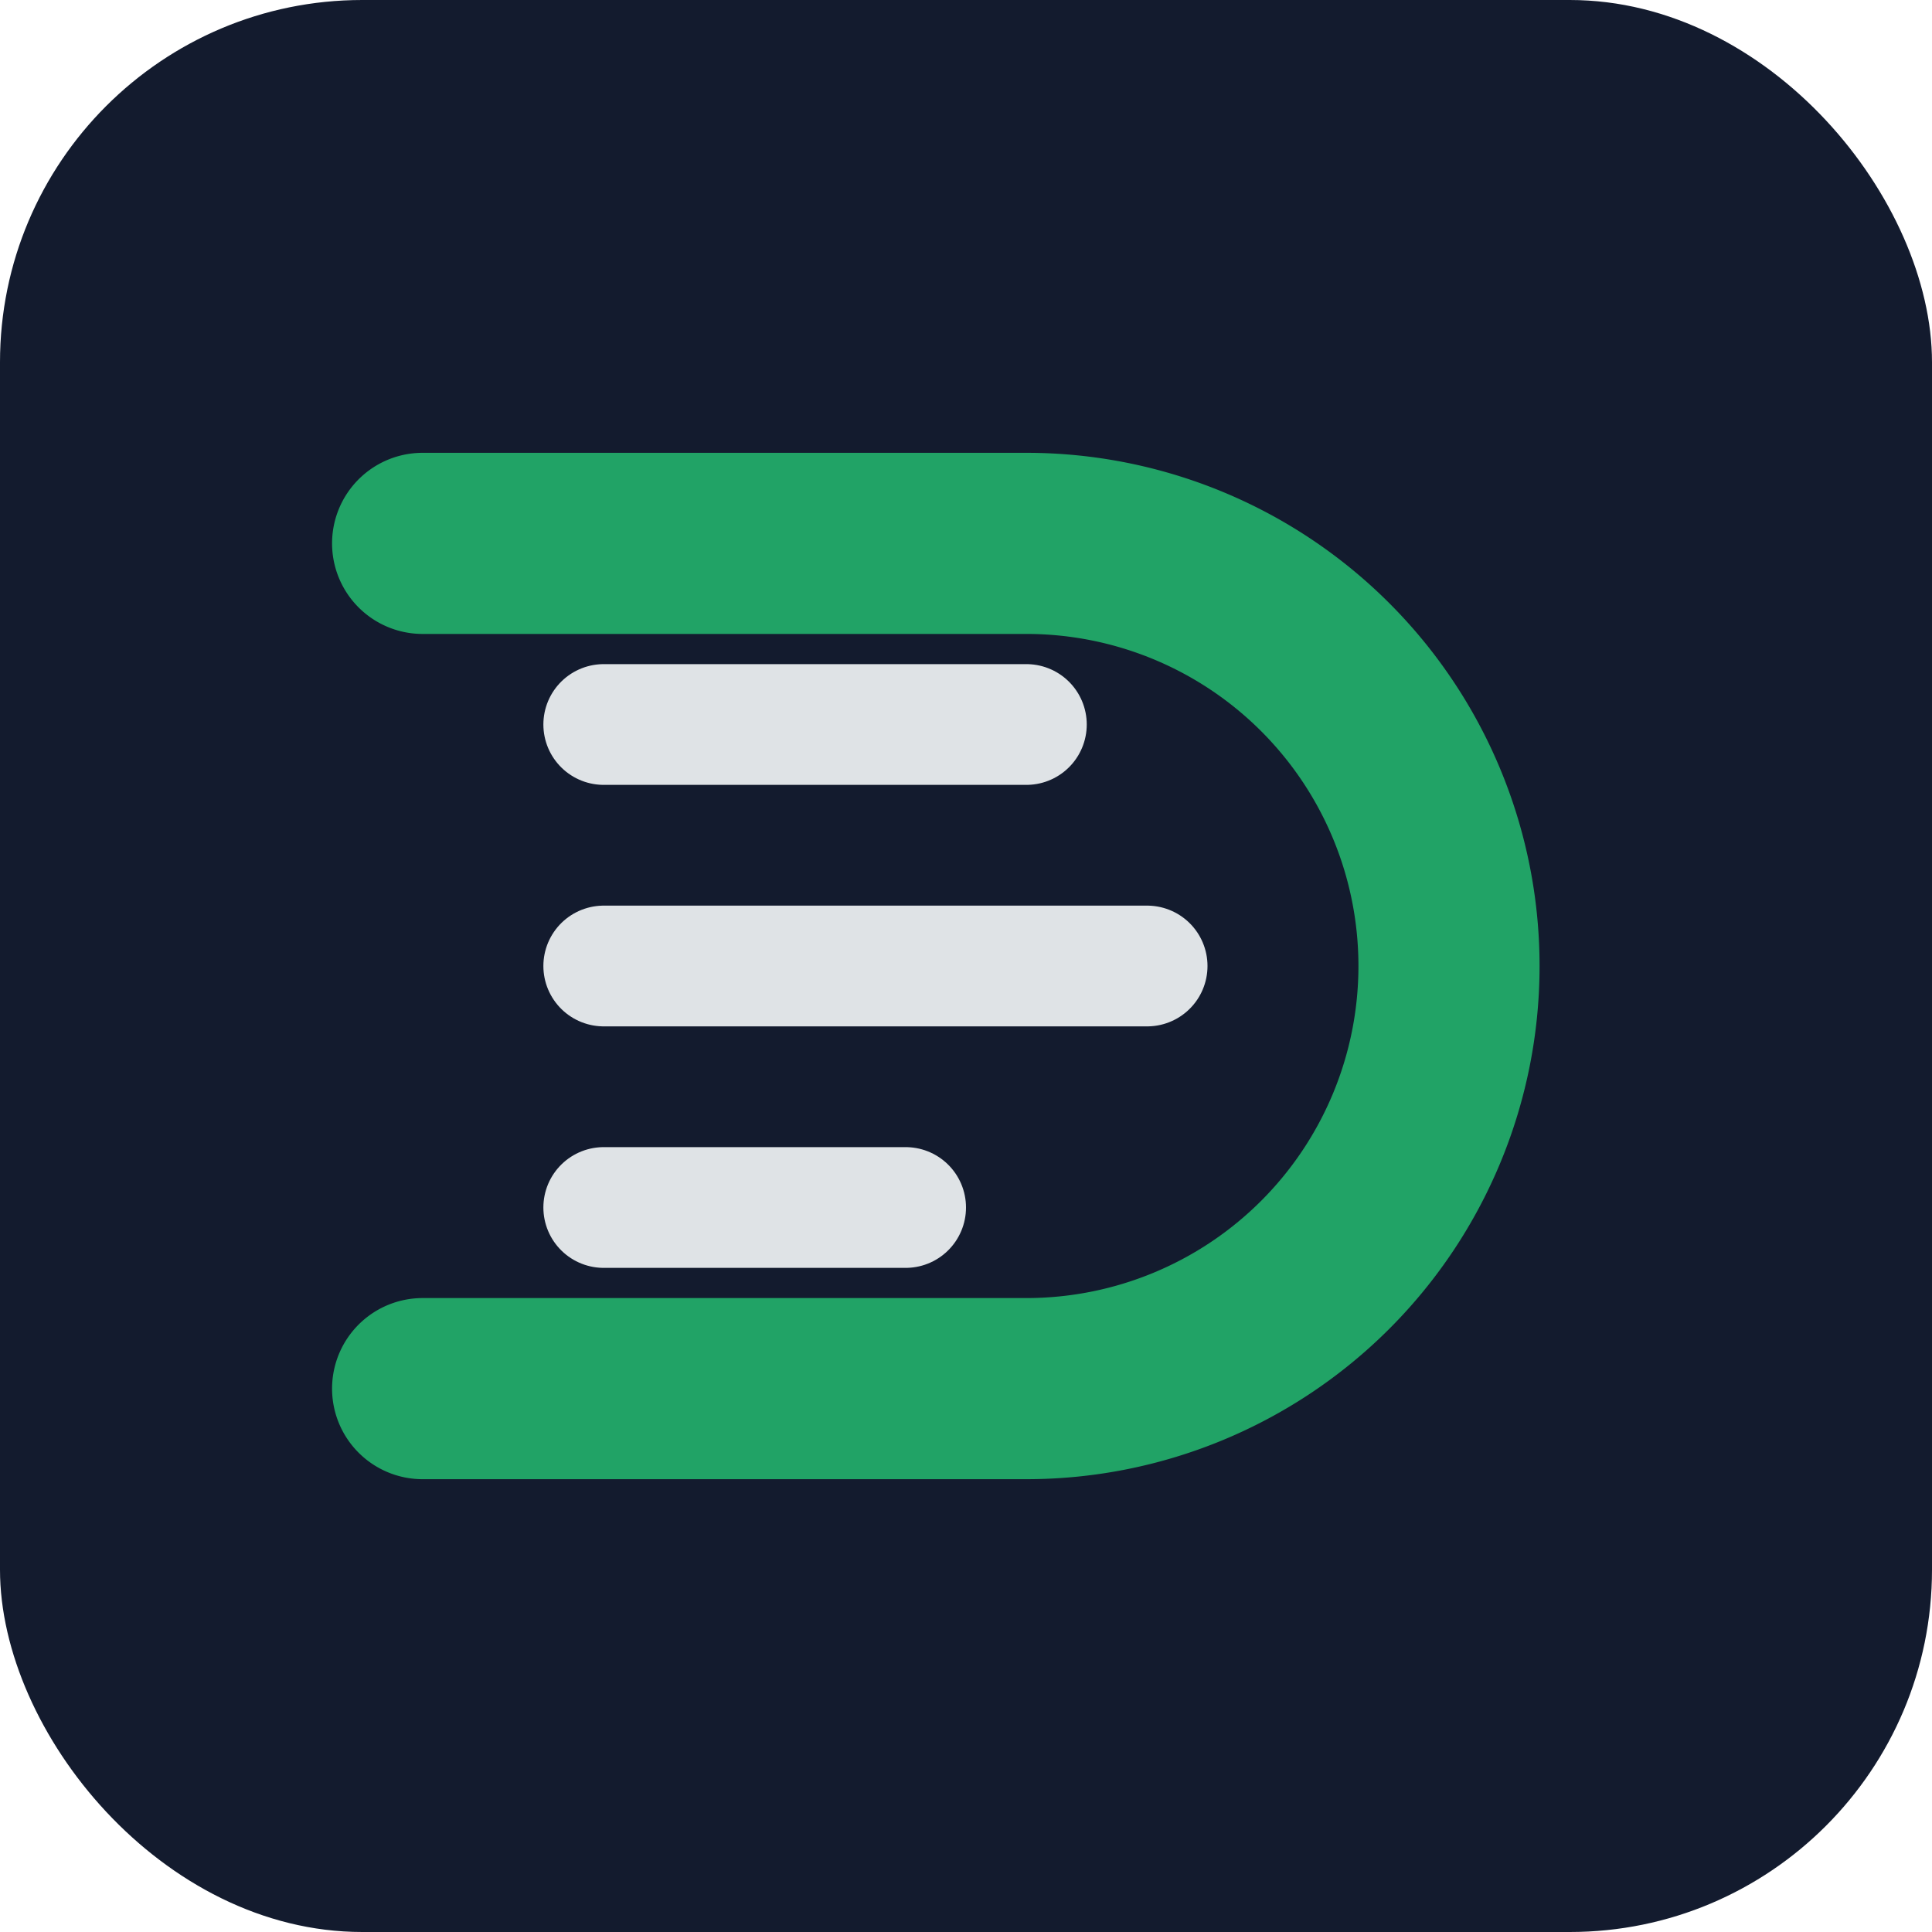 <svg xmlns="http://www.w3.org/2000/svg" width="64" height="64" viewBox="0 0 64 64">
  <rect width="64" height="64" rx="12" fill="#131b2e"></rect>
  <!-- Compact growth curve for small sizes -->
  <path d="M14 46h20a14 14 0 0 0 0-28H14" fill="none" stroke="#21a366" stroke-width="6" stroke-linecap="round"></path>
  <!-- Condensed model lines -->
  <path d="M20 24h14
       M20 32h18
       M20 40h10" stroke="#dfe3e6" stroke-width="4" stroke-linecap="round"></path>
</svg>

